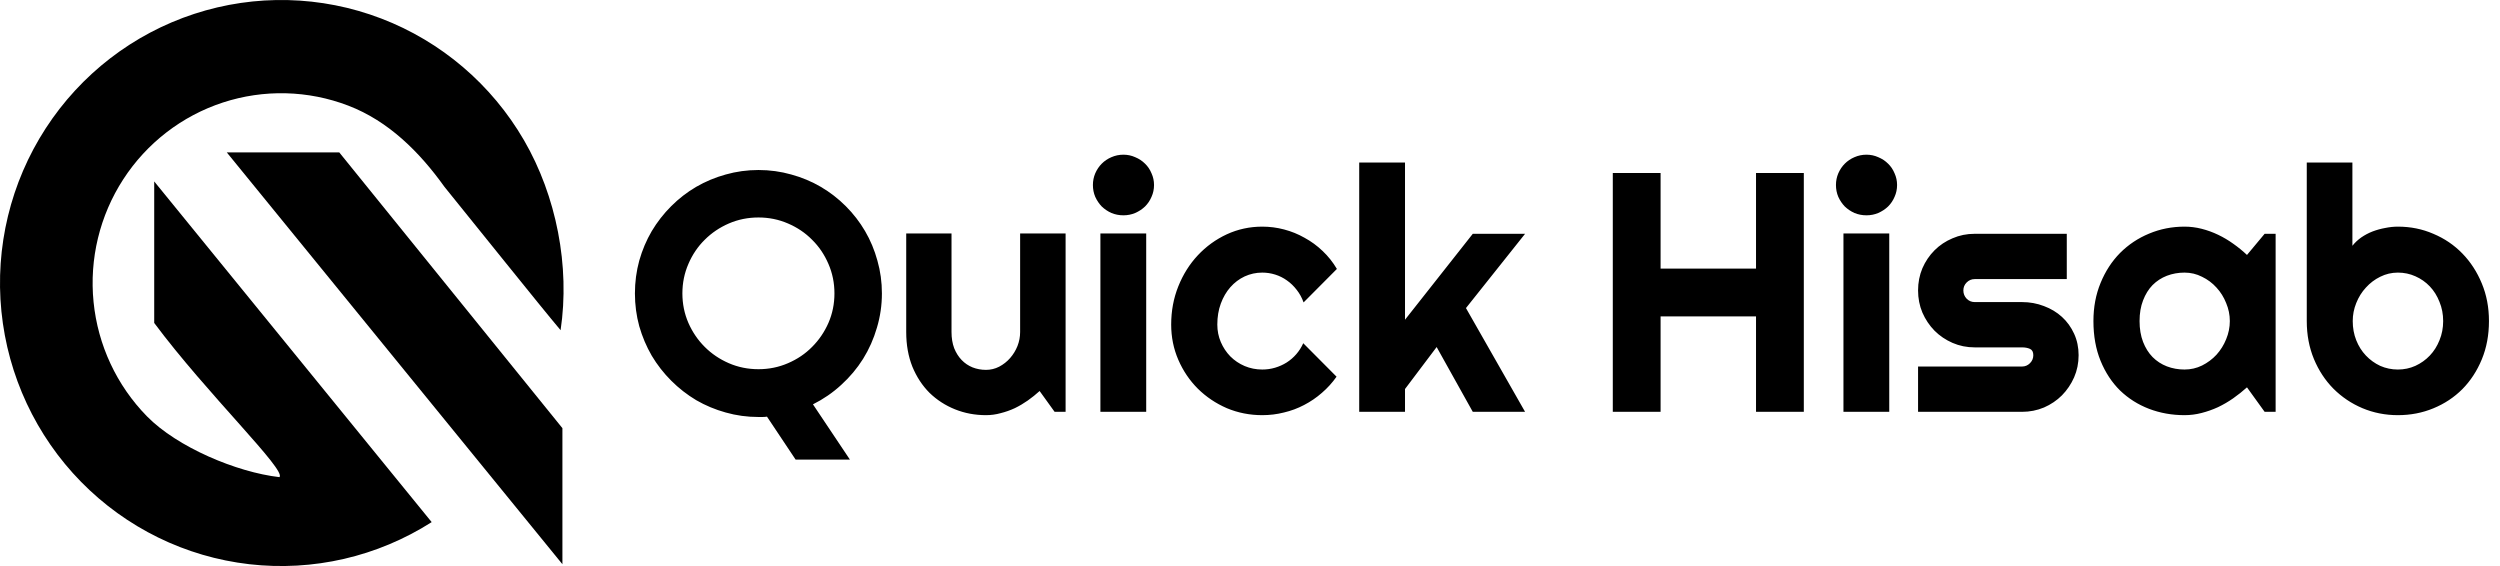 <svg width="689" height="156" viewBox="0 0 689 156" fill="none" xmlns="http://www.w3.org/2000/svg">
<g clip-path="url(#clip0_25_25)">
<path d="M154.5 91C157.136 73.391 153.341 54.025 144.415 38.65C135.489 23.275 121.604 11.436 105.069 5.102C88.533 -1.233 70.341 -1.682 53.517 3.829C36.693 9.339 22.248 20.478 12.583 35.394C2.919 50.31 -1.384 68.105 0.391 85.822C2.165 103.54 9.91 120.113 22.337 132.787C34.765 145.462 51.127 153.476 68.706 155.496C86.285 157.517 104.021 153.423 118.969 143.895L42.5 50C42.5 53 42.5 79.5 42.5 89C57 108.5 79.14 129.716 77 131.5C65.211 130.145 48.84 123.243 40.506 114.742C32.172 106.242 26.978 95.128 25.788 83.246C24.598 71.364 27.483 59.43 33.965 49.427C40.446 39.424 50.133 31.954 61.416 28.258C72.699 24.563 84.899 24.864 95.989 29.112C107.078 33.36 115.625 41.89 122.5 51.5C130.125 60.89 149 84.5 154.5 91Z" fill="black"/>
<path d="M93.5 42.001L155.001 118.001V155.5L62.501 42.001H93.5Z" fill="black"/>
<path d="M234.24 126.673H219.277L211.383 114.831C210.954 114.892 210.541 114.923 210.144 114.923C209.776 114.923 209.409 114.923 209.042 114.923C205.921 114.923 202.907 114.51 200 113.684C197.124 112.888 194.416 111.756 191.876 110.287C189.367 108.788 187.072 106.998 184.991 104.917C182.91 102.836 181.12 100.541 179.621 98.032C178.152 95.493 177.005 92.784 176.179 89.908C175.383 87.001 174.985 83.987 174.985 80.866C174.985 77.745 175.383 74.731 176.179 71.824C177.005 68.917 178.152 66.209 179.621 63.7C181.12 61.191 182.91 58.896 184.991 56.815C187.072 54.735 189.367 52.96 191.876 51.491C194.416 50.023 197.124 48.89 200 48.095C202.907 47.269 205.921 46.855 209.042 46.855C212.163 46.855 215.177 47.269 218.084 48.095C220.991 48.89 223.699 50.023 226.208 51.491C228.717 52.96 231.012 54.735 233.093 56.815C235.174 58.896 236.948 61.191 238.417 63.7C239.886 66.209 241.018 68.917 241.813 71.824C242.64 74.731 243.053 77.745 243.053 80.866C243.053 84.11 242.594 87.261 241.676 90.321C240.788 93.381 239.519 96.242 237.866 98.904C236.214 101.536 234.21 103.923 231.854 106.064C229.528 108.206 226.927 109.996 224.051 111.435L234.24 126.673ZM229.972 80.866C229.972 77.99 229.421 75.282 228.319 72.742C227.218 70.172 225.718 67.954 223.821 66.087C221.955 64.19 219.736 62.69 217.166 61.589C214.626 60.487 211.918 59.937 209.042 59.937C206.135 59.937 203.412 60.487 200.872 61.589C198.332 62.69 196.114 64.19 194.217 66.087C192.32 67.954 190.82 70.172 189.719 72.742C188.617 75.282 188.066 77.99 188.066 80.866C188.066 83.743 188.617 86.451 189.719 88.99C190.82 91.499 192.32 93.703 194.217 95.6C196.114 97.497 198.332 98.996 200.872 100.098C203.412 101.199 206.135 101.75 209.042 101.75C211.918 101.75 214.626 101.199 217.166 100.098C219.736 98.996 221.955 97.497 223.821 95.6C225.718 93.703 227.218 91.499 228.319 88.99C229.421 86.451 229.972 83.743 229.972 80.866ZM286.519 107.763C285.509 108.681 284.423 109.553 283.26 110.379C282.128 111.174 280.934 111.878 279.68 112.49C278.425 113.072 277.125 113.531 275.778 113.867C274.463 114.234 273.116 114.418 271.739 114.418C268.71 114.418 265.864 113.882 263.202 112.812C260.54 111.741 258.199 110.226 256.18 108.268C254.191 106.279 252.615 103.877 251.452 101.062C250.32 98.216 249.754 95.034 249.754 91.515V64.343H262.238V91.515C262.238 93.167 262.483 94.651 262.973 95.967C263.493 97.252 264.181 98.338 265.038 99.226C265.895 100.113 266.889 100.786 268.021 101.245C269.184 101.704 270.424 101.934 271.739 101.934C273.024 101.934 274.233 101.643 275.365 101.062C276.528 100.45 277.538 99.654 278.395 98.675C279.251 97.696 279.924 96.594 280.414 95.37C280.904 94.116 281.148 92.83 281.148 91.515V64.343H293.679V113.5H290.649L286.519 107.763ZM318.051 50.986C318.051 52.149 317.821 53.235 317.362 54.245C316.934 55.255 316.337 56.142 315.572 56.907C314.807 57.642 313.905 58.238 312.864 58.697C311.854 59.126 310.768 59.34 309.605 59.34C308.443 59.34 307.341 59.126 306.301 58.697C305.291 58.238 304.404 57.642 303.639 56.907C302.904 56.142 302.308 55.255 301.849 54.245C301.42 53.235 301.206 52.149 301.206 50.986C301.206 49.854 301.42 48.783 301.849 47.773C302.308 46.733 302.904 45.846 303.639 45.111C304.404 44.346 305.291 43.75 306.301 43.321C307.341 42.862 308.443 42.633 309.605 42.633C310.768 42.633 311.854 42.862 312.864 43.321C313.905 43.75 314.807 44.346 315.572 45.111C316.337 45.846 316.934 46.733 317.362 47.773C317.821 48.783 318.051 49.854 318.051 50.986ZM315.894 113.5H303.271V64.343H315.894V113.5ZM368.447 74.119L359.268 83.345C358.809 82.06 358.181 80.912 357.386 79.902C356.59 78.862 355.688 77.99 354.678 77.286C353.699 76.582 352.628 76.047 351.465 75.68C350.302 75.312 349.109 75.129 347.885 75.129C346.171 75.129 344.549 75.481 343.02 76.185C341.52 76.888 340.204 77.883 339.072 79.168C337.971 80.422 337.099 81.922 336.456 83.666C335.813 85.41 335.492 87.338 335.492 89.449C335.492 91.163 335.813 92.769 336.456 94.269C337.099 95.768 337.971 97.084 339.072 98.216C340.204 99.348 341.52 100.235 343.02 100.878C344.549 101.521 346.171 101.842 347.885 101.842C349.109 101.842 350.287 101.674 351.419 101.337C352.551 101 353.607 100.526 354.586 99.914C355.596 99.272 356.483 98.507 357.248 97.619C358.044 96.701 358.686 95.691 359.176 94.59L368.355 103.815C367.193 105.468 365.846 106.952 364.316 108.268C362.817 109.583 361.18 110.7 359.405 111.618C357.661 112.536 355.81 113.225 353.852 113.684C351.924 114.173 349.935 114.418 347.885 114.418C344.427 114.418 341.168 113.775 338.108 112.49C335.079 111.174 332.417 109.384 330.122 107.12C327.858 104.856 326.068 102.209 324.752 99.18C323.436 96.15 322.778 92.907 322.778 89.449C322.778 85.686 323.436 82.167 324.752 78.893C326.068 75.618 327.858 72.773 330.122 70.356C332.417 67.908 335.079 65.98 338.108 64.572C341.168 63.165 344.427 62.461 347.885 62.461C349.935 62.461 351.939 62.721 353.897 63.241C355.886 63.761 357.768 64.526 359.543 65.536C361.348 66.515 363.001 67.724 364.5 69.162C366.03 70.6 367.346 72.253 368.447 74.119ZM387.22 113.5H374.598V44.79H387.22V88.118L405.9 64.435H420.312L404.019 84.905L420.312 113.5H405.9L395.94 95.645L387.22 107.212V113.5ZM457.659 113.5H444.486V47.682H457.659V74.027H483.959V47.682H497.132V113.5H483.959V87.2H457.659V113.5ZM522.835 50.986C522.835 52.149 522.605 53.235 522.146 54.245C521.718 55.255 521.121 56.142 520.356 56.907C519.591 57.642 518.689 58.238 517.648 58.697C516.639 59.126 515.552 59.34 514.39 59.34C513.227 59.34 512.125 59.126 511.085 58.697C510.075 58.238 509.188 57.642 508.423 56.907C507.688 56.142 507.092 55.255 506.633 54.245C506.204 53.235 505.99 52.149 505.99 50.986C505.99 49.854 506.204 48.783 506.633 47.773C507.092 46.733 507.688 45.846 508.423 45.111C509.188 44.346 510.075 43.75 511.085 43.321C512.125 42.862 513.227 42.633 514.39 42.633C515.552 42.633 516.639 42.862 517.648 43.321C518.689 43.75 519.591 44.346 520.356 45.111C521.121 45.846 521.718 46.733 522.146 47.773C522.605 48.783 522.835 49.854 522.835 50.986ZM520.678 113.5H508.056V64.343H520.678V113.5ZM557.259 113.5H528.618V101.016H557.259C558.116 101.016 558.85 100.71 559.462 100.098C560.074 99.486 560.38 98.751 560.38 97.894C560.38 97.007 560.074 96.426 559.462 96.15C558.85 95.875 558.116 95.737 557.259 95.737H544.224C542.051 95.737 540.016 95.324 538.119 94.498C536.222 93.672 534.57 92.555 533.162 91.147C531.755 89.709 530.638 88.042 529.811 86.144C529.016 84.247 528.618 82.213 528.618 80.04C528.618 77.868 529.016 75.833 529.811 73.936C530.638 72.038 531.755 70.386 533.162 68.978C534.57 67.571 536.222 66.469 538.119 65.674C540.016 64.848 542.051 64.435 544.224 64.435H569.605V76.919H544.224C543.367 76.919 542.632 77.225 542.02 77.837C541.408 78.449 541.103 79.183 541.103 80.04C541.103 80.927 541.408 81.692 542.02 82.335C542.632 82.947 543.367 83.253 544.224 83.253H557.259C559.401 83.253 561.42 83.62 563.317 84.355C565.214 85.058 566.867 86.053 568.274 87.338C569.682 88.623 570.799 90.168 571.625 91.974C572.451 93.779 572.864 95.753 572.864 97.894C572.864 100.067 572.451 102.102 571.625 103.999C570.799 105.866 569.682 107.518 568.274 108.956C566.867 110.364 565.214 111.48 563.317 112.307C561.42 113.102 559.401 113.5 557.259 113.5ZM627.162 113.5H624.133L619.268 106.753C618.074 107.824 616.804 108.834 615.458 109.782C614.142 110.7 612.75 111.511 611.281 112.215C609.812 112.888 608.298 113.424 606.737 113.821C605.207 114.219 603.647 114.418 602.056 114.418C598.598 114.418 595.339 113.837 592.279 112.674C589.25 111.511 586.588 109.828 584.293 107.625C582.029 105.391 580.239 102.668 578.923 99.455C577.607 96.242 576.949 92.586 576.949 88.485C576.949 84.66 577.607 81.157 578.923 77.975C580.239 74.762 582.029 72.008 584.293 69.713C586.588 67.418 589.25 65.643 592.279 64.389C595.339 63.103 598.598 62.461 602.056 62.461C603.647 62.461 605.223 62.66 606.783 63.058C608.344 63.455 609.858 64.006 611.327 64.71C612.796 65.414 614.188 66.24 615.504 67.189C616.85 68.137 618.105 69.162 619.268 70.264L624.133 64.435H627.162V113.5ZM614.54 88.485C614.54 86.772 614.203 85.12 613.53 83.528C612.888 81.907 612 80.484 610.868 79.26C609.736 78.005 608.405 77.011 606.875 76.276C605.376 75.511 603.769 75.129 602.056 75.129C600.342 75.129 598.72 75.42 597.19 76.001C595.691 76.582 594.375 77.439 593.243 78.571C592.142 79.704 591.27 81.111 590.627 82.794C589.984 84.446 589.663 86.343 589.663 88.485C589.663 90.627 589.984 92.54 590.627 94.223C591.27 95.875 592.142 97.267 593.243 98.399C594.375 99.532 595.691 100.388 597.19 100.97C598.72 101.551 600.342 101.842 602.056 101.842C603.769 101.842 605.376 101.475 606.875 100.74C608.405 99.975 609.736 98.981 610.868 97.757C612 96.502 612.888 95.079 613.53 93.488C614.203 91.867 614.54 90.199 614.54 88.485ZM685.958 88.485C685.958 92.341 685.3 95.86 683.984 99.042C682.669 102.224 680.879 104.963 678.614 107.258C676.35 109.522 673.688 111.282 670.628 112.536C667.599 113.791 664.34 114.418 660.852 114.418C657.394 114.418 654.135 113.775 651.075 112.49C648.046 111.205 645.384 109.415 643.089 107.12C640.825 104.825 639.034 102.102 637.719 98.95C636.403 95.768 635.745 92.28 635.745 88.485V44.79H648.321V67.739C648.994 66.882 649.805 66.118 650.754 65.444C651.733 64.771 652.773 64.22 653.875 63.792C655.007 63.364 656.17 63.042 657.363 62.828C658.557 62.583 659.719 62.461 660.852 62.461C664.34 62.461 667.599 63.119 670.628 64.435C673.688 65.72 676.35 67.525 678.614 69.851C680.879 72.176 682.669 74.93 683.984 78.112C685.3 81.264 685.958 84.722 685.958 88.485ZM673.336 88.485C673.336 86.588 672.999 84.829 672.326 83.207C671.684 81.555 670.796 80.132 669.664 78.939C668.532 77.745 667.201 76.812 665.671 76.139C664.172 75.466 662.565 75.129 660.852 75.129C659.138 75.129 657.516 75.511 655.986 76.276C654.487 77.011 653.171 78.005 652.039 79.26C650.907 80.484 650.02 81.907 649.377 83.528C648.734 85.12 648.413 86.772 648.413 88.485C648.413 90.382 648.734 92.142 649.377 93.764C650.02 95.385 650.907 96.793 652.039 97.986C653.171 99.18 654.487 100.128 655.986 100.832C657.516 101.505 659.138 101.842 660.852 101.842C662.565 101.842 664.172 101.505 665.671 100.832C667.201 100.128 668.532 99.18 669.664 97.986C670.796 96.793 671.684 95.385 672.326 93.764C672.999 92.142 673.336 90.382 673.336 88.485Z" fill="black"/>
</g>
<defs>
<clipPath id="clip0_25_25">
<rect width="689" height="156" fill="white"/>
</clipPath>
</defs>
</svg>
